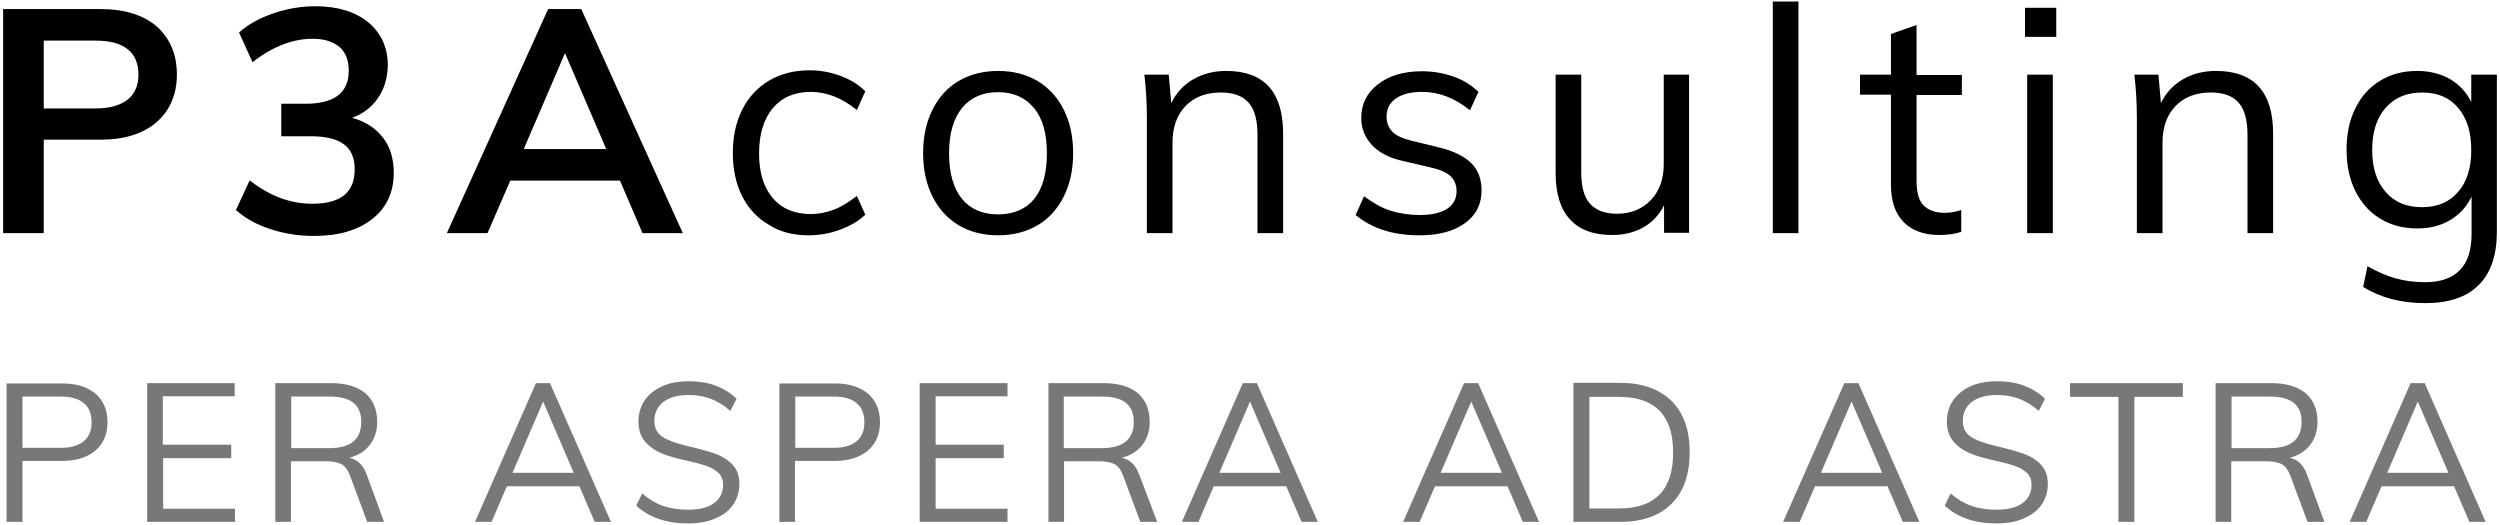 <?xml version="1.0" encoding="utf-8"?>
<!-- Generator: Adobe Illustrator 21.1.0, SVG Export Plug-In . SVG Version: 6.00 Build 0)  -->
<svg version="1.1" id="Livello_1" xmlns="http://www.w3.org/2000/svg" xmlns:xlink="http://www.w3.org/1999/xlink" x="0px" y="0px"
	 viewBox="0 0 800 168" style="enable-background:new 0 0 800 168;" xml:space="preserve">
<style type="text/css">
	.st0{clip-path:url(#SVGID_2_);fill:#787878;}
	.st1{clip-path:url(#SVGID_2_);}
</style>
<g>
	<defs>
		<rect id="SVGID_1_" x="1" y="0.5" width="798" height="167"/>
	</defs>
	<clipPath id="SVGID_2_">
		<use xlink:href="#SVGID_1_"  style="overflow:visible;"/>
	</clipPath>
	<path class="st0" d="M773.7,128.5l9.8,22.8h-19.6L773.7,128.5z M795.4,167l-19.5-44.4h-4.5L751.9,167h5.3l4.9-11.4h23.2l4.9,11.4
		H795.4z M714.1,143.4v-16.5h12.2c3.5,0,6.1,0.7,7.7,2c1.7,1.4,2.5,3.4,2.5,6.1c0,5.6-3.4,8.4-10.2,8.4H714.1z M738.3,152
		c-0.6-1.7-1.4-2.9-2.3-3.8c-0.9-0.9-2-1.4-3.3-1.7c2.9-0.8,5.1-2.2,6.6-4.2c1.5-2,2.3-4.4,2.3-7.3c0-4-1.3-7-3.8-9.2
		c-2.6-2.1-6.2-3.2-11-3.2H709V167h5v-19.4h11.1c2.2,0,3.8,0.3,5,0.9c1.2,0.6,2.1,1.9,2.8,3.7l5.5,14.8h5.4L738.3,152z M683,167v-40
		h15.5v-4.4h-36.1v4.4h15.5v40H683z M638.9,167.5c3.3,0,6.2-0.5,8.7-1.6s4.4-2.5,5.7-4.4c1.3-1.9,2-4.1,2-6.6c0-2.6-0.7-4.6-2.2-6.2
		c-1.5-1.6-3.3-2.7-5.5-3.5c-2.2-0.8-5.2-1.6-9-2.5c-3.5-0.8-6.2-1.8-7.9-2.9c-1.7-1.1-2.6-2.8-2.6-5.1c0-2.6,1-4.6,2.9-6.1
		c2-1.5,4.7-2.2,8.1-2.2c2.5,0,4.9,0.4,7,1.2c2.1,0.8,4.3,2.1,6.3,3.9l2-3.9c-1.8-1.8-4.1-3.2-6.7-4.2c-2.7-1-5.5-1.4-8.6-1.4
		c-3.2,0-6.1,0.5-8.5,1.6c-2.4,1.1-4.3,2.6-5.6,4.5c-1.3,1.9-2,4.2-2,6.7c0,2.7,0.7,4.8,2.1,6.5c1.4,1.6,3.2,2.9,5.4,3.8
		c2.2,0.9,5,1.7,8.4,2.4c2.5,0.6,4.6,1.1,6.1,1.7c1.5,0.5,2.7,1.3,3.7,2.2c0.9,0.9,1.4,2.2,1.4,3.7c0,2.5-1,4.5-2.9,5.9
		c-1.9,1.4-4.7,2.1-8.3,2.1c-3,0-5.7-0.4-8-1.2c-2.3-0.8-4.5-2.1-6.7-4l-1.9,3.9C626.4,165.6,631.9,167.5,638.9,167.5 M592.5,128.5
		l9.8,22.8h-19.6L592.5,128.5z M614.2,167l-19.5-44.4h-4.5L570.6,167h5.3l4.9-11.4h23.2l4.9,11.4H614.2z M508.6,162.7V127h9.5
		c11.5,0,17.3,5.9,17.3,17.8c0,5.9-1.4,10.4-4.3,13.4c-2.9,3-7.2,4.5-12.9,4.5H508.6z M503.5,167h14.9c7.1,0,12.6-1.9,16.5-5.8
		c3.9-3.9,5.8-9.4,5.8-16.5c0-7.1-1.9-12.5-5.8-16.4c-3.9-3.8-9.4-5.8-16.5-5.8h-14.9V167z M470.8,128.5l9.8,22.8H461L470.8,128.5z
		 M492.5,167L473,122.6h-4.5L449,167h5.3l4.9-11.4h23.2l4.9,11.4H492.5z M400,128.5l9.8,22.8h-19.6L400,128.5z M421.7,167
		l-19.5-44.4h-4.5L378.2,167h5.3l4.9-11.4h23.2l4.9,11.4H421.7z M340.4,143.4v-16.5h12.2c3.5,0,6.1,0.7,7.7,2
		c1.7,1.4,2.5,3.4,2.5,6.1c0,5.6-3.4,8.4-10.2,8.4H340.4z M364.6,152c-0.6-1.7-1.4-2.9-2.3-3.8c-0.9-0.9-2-1.4-3.3-1.7
		c2.9-0.8,5.1-2.2,6.6-4.2c1.5-2,2.3-4.4,2.3-7.3c0-4-1.3-7-3.8-9.2c-2.6-2.1-6.2-3.2-11-3.2h-17.6V167h5v-19.4h11.1
		c2.2,0,3.8,0.3,5,0.9c1.2,0.6,2.1,1.9,2.8,3.7l5.5,14.8h5.4L364.6,152z M322.4,167v-4.2h-23v-16.2h21.8v-4.3h-21.8v-15.5h23v-4.2
		h-28.1V167H322.4z M254.5,143.3v-16.4h12.2c3.3,0,5.8,0.7,7.4,2.1c1.7,1.4,2.5,3.4,2.5,6.1c0,2.7-0.8,4.7-2.5,6.1
		c-1.7,1.4-4.1,2.1-7.4,2.1H254.5z M249.3,167h5.1v-19.5H267c4.5,0,8.1-1.1,10.7-3.3c2.6-2.2,3.9-5.3,3.9-9.1c0-3.9-1.3-6.9-3.8-9.1
		c-2.6-2.2-6.1-3.3-10.7-3.3h-17.7V167z M220.2,167.5c3.3,0,6.2-0.5,8.7-1.6c2.5-1,4.4-2.5,5.7-4.4c1.3-1.9,2-4.1,2-6.6
		c0-2.6-0.7-4.6-2.2-6.2c-1.5-1.6-3.3-2.7-5.5-3.5c-2.2-0.8-5.2-1.6-9-2.5c-3.5-0.8-6.2-1.8-7.9-2.9c-1.7-1.1-2.6-2.8-2.6-5.1
		c0-2.6,1-4.6,2.9-6.1c2-1.5,4.7-2.2,8.1-2.2c2.5,0,4.9,0.4,7,1.2c2.1,0.8,4.3,2.1,6.3,3.9l2-3.9c-1.8-1.8-4.1-3.2-6.7-4.2
		c-2.7-1-5.5-1.4-8.6-1.4c-3.2,0-6.1,0.5-8.5,1.6c-2.4,1.1-4.3,2.6-5.6,4.5c-1.3,1.9-2,4.2-2,6.7c0,2.7,0.7,4.8,2.1,6.5
		c1.4,1.6,3.2,2.9,5.4,3.8c2.2,0.9,5,1.7,8.4,2.4c2.5,0.6,4.6,1.1,6.1,1.7c1.5,0.5,2.7,1.3,3.7,2.2c0.9,0.9,1.4,2.2,1.4,3.7
		c0,2.5-1,4.5-2.9,5.9c-1.9,1.4-4.7,2.1-8.3,2.1c-3,0-5.7-0.4-8-1.2c-2.3-0.8-4.5-2.1-6.7-4l-1.9,3.9
		C207.7,165.6,213.3,167.5,220.2,167.5 M173.8,128.5l9.8,22.8H164L173.8,128.5z M195.5,167L176,122.6h-4.5L152,167h5.3l4.9-11.4
		h23.2l4.9,11.4H195.5z M93.2,143.4v-16.5h12.2c3.5,0,6.1,0.7,7.7,2c1.7,1.4,2.5,3.4,2.5,6.1c0,5.6-3.4,8.4-10.2,8.4H93.2z
		 M117.4,152c-0.6-1.7-1.4-2.9-2.3-3.8c-0.9-0.9-2-1.4-3.3-1.7c2.9-0.8,5.1-2.2,6.6-4.2c1.5-2,2.3-4.4,2.3-7.3c0-4-1.3-7-3.8-9.2
		c-2.6-2.1-6.2-3.2-11-3.2H88.1V167h5v-19.4h11.1c2.2,0,3.8,0.3,5,0.9c1.2,0.6,2.1,1.9,2.8,3.7l5.5,14.8h5.4L117.4,152z M75.2,167
		v-4.2h-23v-16.2h21.8v-4.3H52.1v-15.5h23v-4.2H47.1V167H75.2z M7.2,143.3v-16.4h12.2c3.3,0,5.8,0.7,7.4,2.1
		c1.7,1.4,2.5,3.4,2.5,6.1c0,2.7-0.8,4.7-2.5,6.1c-1.7,1.4-4.1,2.1-7.4,2.1H7.2z M2.1,167h5.1v-19.5h12.6c4.5,0,8.1-1.1,10.7-3.3
		c2.6-2.2,3.9-5.3,3.9-9.1c0-3.9-1.3-6.9-3.8-9.1c-2.6-2.2-6.1-3.3-10.7-3.3H2.1V167z"/>
	<path class="st1" d="M775.1,66.3c-5,0-8.9-1.6-11.7-4.9c-2.9-3.3-4.3-7.7-4.3-13.4s1.4-10.2,4.3-13.5c2.9-3.3,6.8-4.9,11.7-4.9
		c4.9,0,8.7,1.6,11.5,4.9c2.8,3.3,4.2,7.7,4.2,13.5s-1.4,10.2-4.2,13.4C783.9,64.6,780,66.3,775.1,66.3 M790.8,23.9v8.8
		c-1.5-3.2-3.8-5.6-6.8-7.4c-3-1.7-6.5-2.6-10.5-2.6c-4.4,0-8.4,1-11.8,3.1c-3.5,2.1-6.1,5-8,8.9c-1.9,3.8-2.8,8.2-2.8,13.2
		s0.9,9.4,2.8,13.2c1.9,3.8,4.5,6.8,8,8.9c3.5,2.1,7.4,3.1,11.8,3.1c4.1,0,7.6-0.9,10.6-2.7c3-1.8,5.3-4.3,6.8-7.5v12
		c0,5.1-1.2,8.9-3.7,11.5c-2.5,2.6-6.2,3.9-11.1,3.9c-3.4,0-6.6-0.4-9.4-1.2c-2.9-0.8-5.9-2.1-9.1-3.9l-1.4,6.6
		c5.6,3.5,12.2,5.2,19.9,5.2c7.5,0,13.2-1.9,17.1-5.8c3.9-3.9,5.8-9.6,5.8-17.1V23.9H790.8z M709.1,22.7c-4,0-7.5,0.9-10.6,2.7
		c-3.1,1.8-5.4,4.3-7,7.6l-0.8-9.1H683c0.5,4.2,0.8,9,0.8,14.2v36.5h8.2v-29c0-4.9,1.4-8.8,4.2-11.7c2.8-2.9,6.6-4.3,11.3-4.3
		c4,0,7,1.1,8.9,3.3c1.9,2.2,2.8,5.6,2.8,10.3v31.4h8.2V42.8C727.4,29.4,721.3,22.7,709.1,22.7 M648,11.8h10V2.5h-10V11.8z
		 M656.9,23.9h-8.2v50.7h8.2V23.9z M627.8,30.4v-6.4h-14.5V8l-8.2,2.9v13h-9.9v6.4h9.9v28.8c0,5.3,1.4,9.3,4.1,12
		c2.7,2.7,6.5,4.1,11.3,4.1c2.6,0,5-0.3,7.1-1v-7c-1.7,0.6-3.6,0.9-5.4,0.9c-2.8,0-5-0.8-6.6-2.3c-1.5-1.5-2.3-4.1-2.3-7.9V30.4
		H627.8z M575.5,0.5h-8.2v74.1h8.2V0.5z M532.4,23.9v28.6c0,4.8-1.4,8.6-4.1,11.5c-2.8,2.9-6.4,4.4-10.9,4.4c-3.8,0-6.7-1.1-8.6-3.2
		c-1.9-2.1-2.8-5.5-2.8-10.1V23.9h-8.2v31.4c0,6.6,1.5,11.6,4.6,14.9c3.1,3.4,7.6,5,13.6,5c3.6,0,6.9-0.8,9.8-2.4
		c2.9-1.6,5.1-4,6.7-7.1v8.8h8V23.9H532.4z M454.3,75.3c6.1,0,10.9-1.3,14.5-3.9c3.6-2.6,5.3-6.1,5.3-10.5c0-3.6-1.1-6.6-3.4-8.8
		c-2.3-2.2-5.8-3.9-10.5-5l-8.6-2.1c-2.8-0.7-4.8-1.6-6-2.8c-1.2-1.2-1.9-2.9-1.9-4.9c0-2.5,1-4.4,3-5.8c2-1.4,4.8-2.1,8.4-2.1
		c5.4,0,10.5,2,15.3,5.9l2.7-5.9c-2.2-2.1-4.8-3.8-8-4.9c-3.2-1.1-6.5-1.7-10.1-1.7c-5.8,0-10.5,1.4-14.1,4.2
		c-3.6,2.8-5.3,6.4-5.3,10.8c0,3.4,1.2,6.2,3.5,8.7c2.3,2.4,5.6,4.1,9.8,5l8.6,2c3.1,0.7,5.3,1.6,6.6,2.8c1.3,1.2,2,2.8,2,4.8
		c0,2.5-1,4.4-3,5.7c-2,1.3-4.9,2-8.7,2c-3.5,0-6.6-0.5-9.5-1.4c-2.8-0.9-5.6-2.5-8.4-4.6l-2.7,6C439,73.1,445.7,75.3,454.3,75.3
		 M392.4,22.7c-4,0-7.5,0.9-10.6,2.7c-3.1,1.8-5.4,4.3-7,7.6l-0.8-9.1h-7.8c0.5,4.2,0.8,9,0.8,14.2v36.5h8.2v-29
		c0-4.9,1.4-8.8,4.2-11.7c2.8-2.9,6.6-4.3,11.3-4.3c4,0,7,1.1,8.9,3.3c1.9,2.2,2.8,5.6,2.8,10.3v31.4h8.2V42.8
		C410.6,29.4,404.5,22.7,392.4,22.7 M319.4,68.6c-5,0-8.9-1.7-11.6-5c-2.7-3.3-4.1-8.2-4.1-14.6c0-6.2,1.4-11,4.1-14.4
		c2.8-3.4,6.6-5.1,11.6-5.1c4.9,0,8.7,1.7,11.5,5.1c2.8,3.4,4.1,8.2,4.1,14.4c0,6.4-1.3,11.2-4,14.6
		C328.3,66.9,324.4,68.6,319.4,68.6 M319.4,75.3c4.8,0,9-1.1,12.6-3.2c3.6-2.1,6.4-5.2,8.4-9.2c2-4,3-8.6,3-13.9c0-5.3-1-9.9-3-13.9
		c-2-4-4.8-7-8.4-9.2c-3.6-2.1-7.8-3.2-12.6-3.2c-4.8,0-9,1.1-12.6,3.2c-3.6,2.1-6.4,5.2-8.4,9.2c-2,4-3,8.6-3,13.9
		c0,5.3,1,9.9,3,13.9c2,4,4.8,7,8.4,9.2C310.4,74.2,314.6,75.3,319.4,75.3 M258.7,75.3c3.5,0,6.9-0.6,10.1-1.8
		c3.3-1.2,6-2.8,8.1-4.8l-2.7-6c-2.6,2-5,3.5-7.4,4.4c-2.4,0.9-4.8,1.4-7.3,1.4c-5.2,0-9.3-1.7-12.2-5.1c-2.9-3.4-4.4-8.1-4.4-14.3
		c0-6.2,1.5-11,4.4-14.5c3-3.5,7-5.2,12.2-5.2c2.5,0,4.9,0.5,7.3,1.4c2.4,0.9,4.9,2.4,7.4,4.4l2.7-6c-2.1-2.1-4.7-3.7-7.9-4.9
		c-3.2-1.2-6.5-1.8-9.9-1.8c-5,0-9.3,1.1-13,3.3c-3.7,2.2-6.6,5.3-8.6,9.3c-2,4-3,8.6-3,13.9c0,5.2,1,9.8,3,13.8
		c2,3.9,4.8,7,8.5,9.1C249.5,74.2,253.8,75.3,258.7,75.3 M180.8,17L194,47.7h-26.4L180.8,17z M218.5,74.6L186,2.9h-10.6l-32.4,71.7
		H156l7.3-16.8h35.1l7.2,16.8H218.5z M112.7,37.7c3.6-1.3,6.3-3.5,8.3-6.4c2-2.9,3-6.4,3.1-10.3c0-5.8-2.1-10.4-6.3-13.9
		C113.6,3.7,108,2,100.9,2c-4.6,0-9.2,0.8-13.5,2.3c-4.4,1.5-8,3.5-10.9,6.1l4.3,9.5c6.4-5,12.9-7.5,19.3-7.5c3.6,0,6.4,0.9,8.5,2.6
		c2,1.7,3,4.3,3,7.6c0,7.1-4.6,10.6-13.9,10.6H90v10.4h9.5c4.8,0,8.3,0.9,10.6,2.6c2.3,1.7,3.4,4.4,3.4,8c0,3.7-1.1,6.4-3.4,8.3
		c-2.3,1.8-5.7,2.7-10.2,2.7c-7,0-13.7-2.5-20-7.5l-4.4,9.5c2.9,2.6,6.6,4.7,11,6.1c4.5,1.5,9.1,2.2,14,2.2c7.8,0,14-1.8,18.6-5.4
		c4.6-3.6,6.9-8.6,6.9-14.8c0-4.4-1.1-8.2-3.4-11.2C120.2,41,117,38.9,112.7,37.7 M14,34.6V13h16.6c4.6,0,8,0.9,10.3,2.8
		c2.3,1.8,3.4,4.6,3.4,8.1c0,3.5-1.2,6.2-3.5,8c-2.3,1.8-5.7,2.8-10.2,2.8H14z M1,74.6h13V44.7h18.1c7.7,0,13.7-1.9,18-5.6
		c4.3-3.8,6.5-8.9,6.5-15.3c0-6.4-2.2-11.5-6.4-15.3c-4.3-3.7-10.3-5.6-18-5.6H1V74.6z"/>
</g>
<g>
</g>
<g>
</g>
<g>
</g>
<g>
</g>
<g>
</g>
<g>
</g>
<g>
</g>
<g>
</g>
<g>
</g>
<g>
</g>
<g>
</g>
<g>
</g>
<g>
</g>
<g>
</g>
<g>
</g>
</svg>
